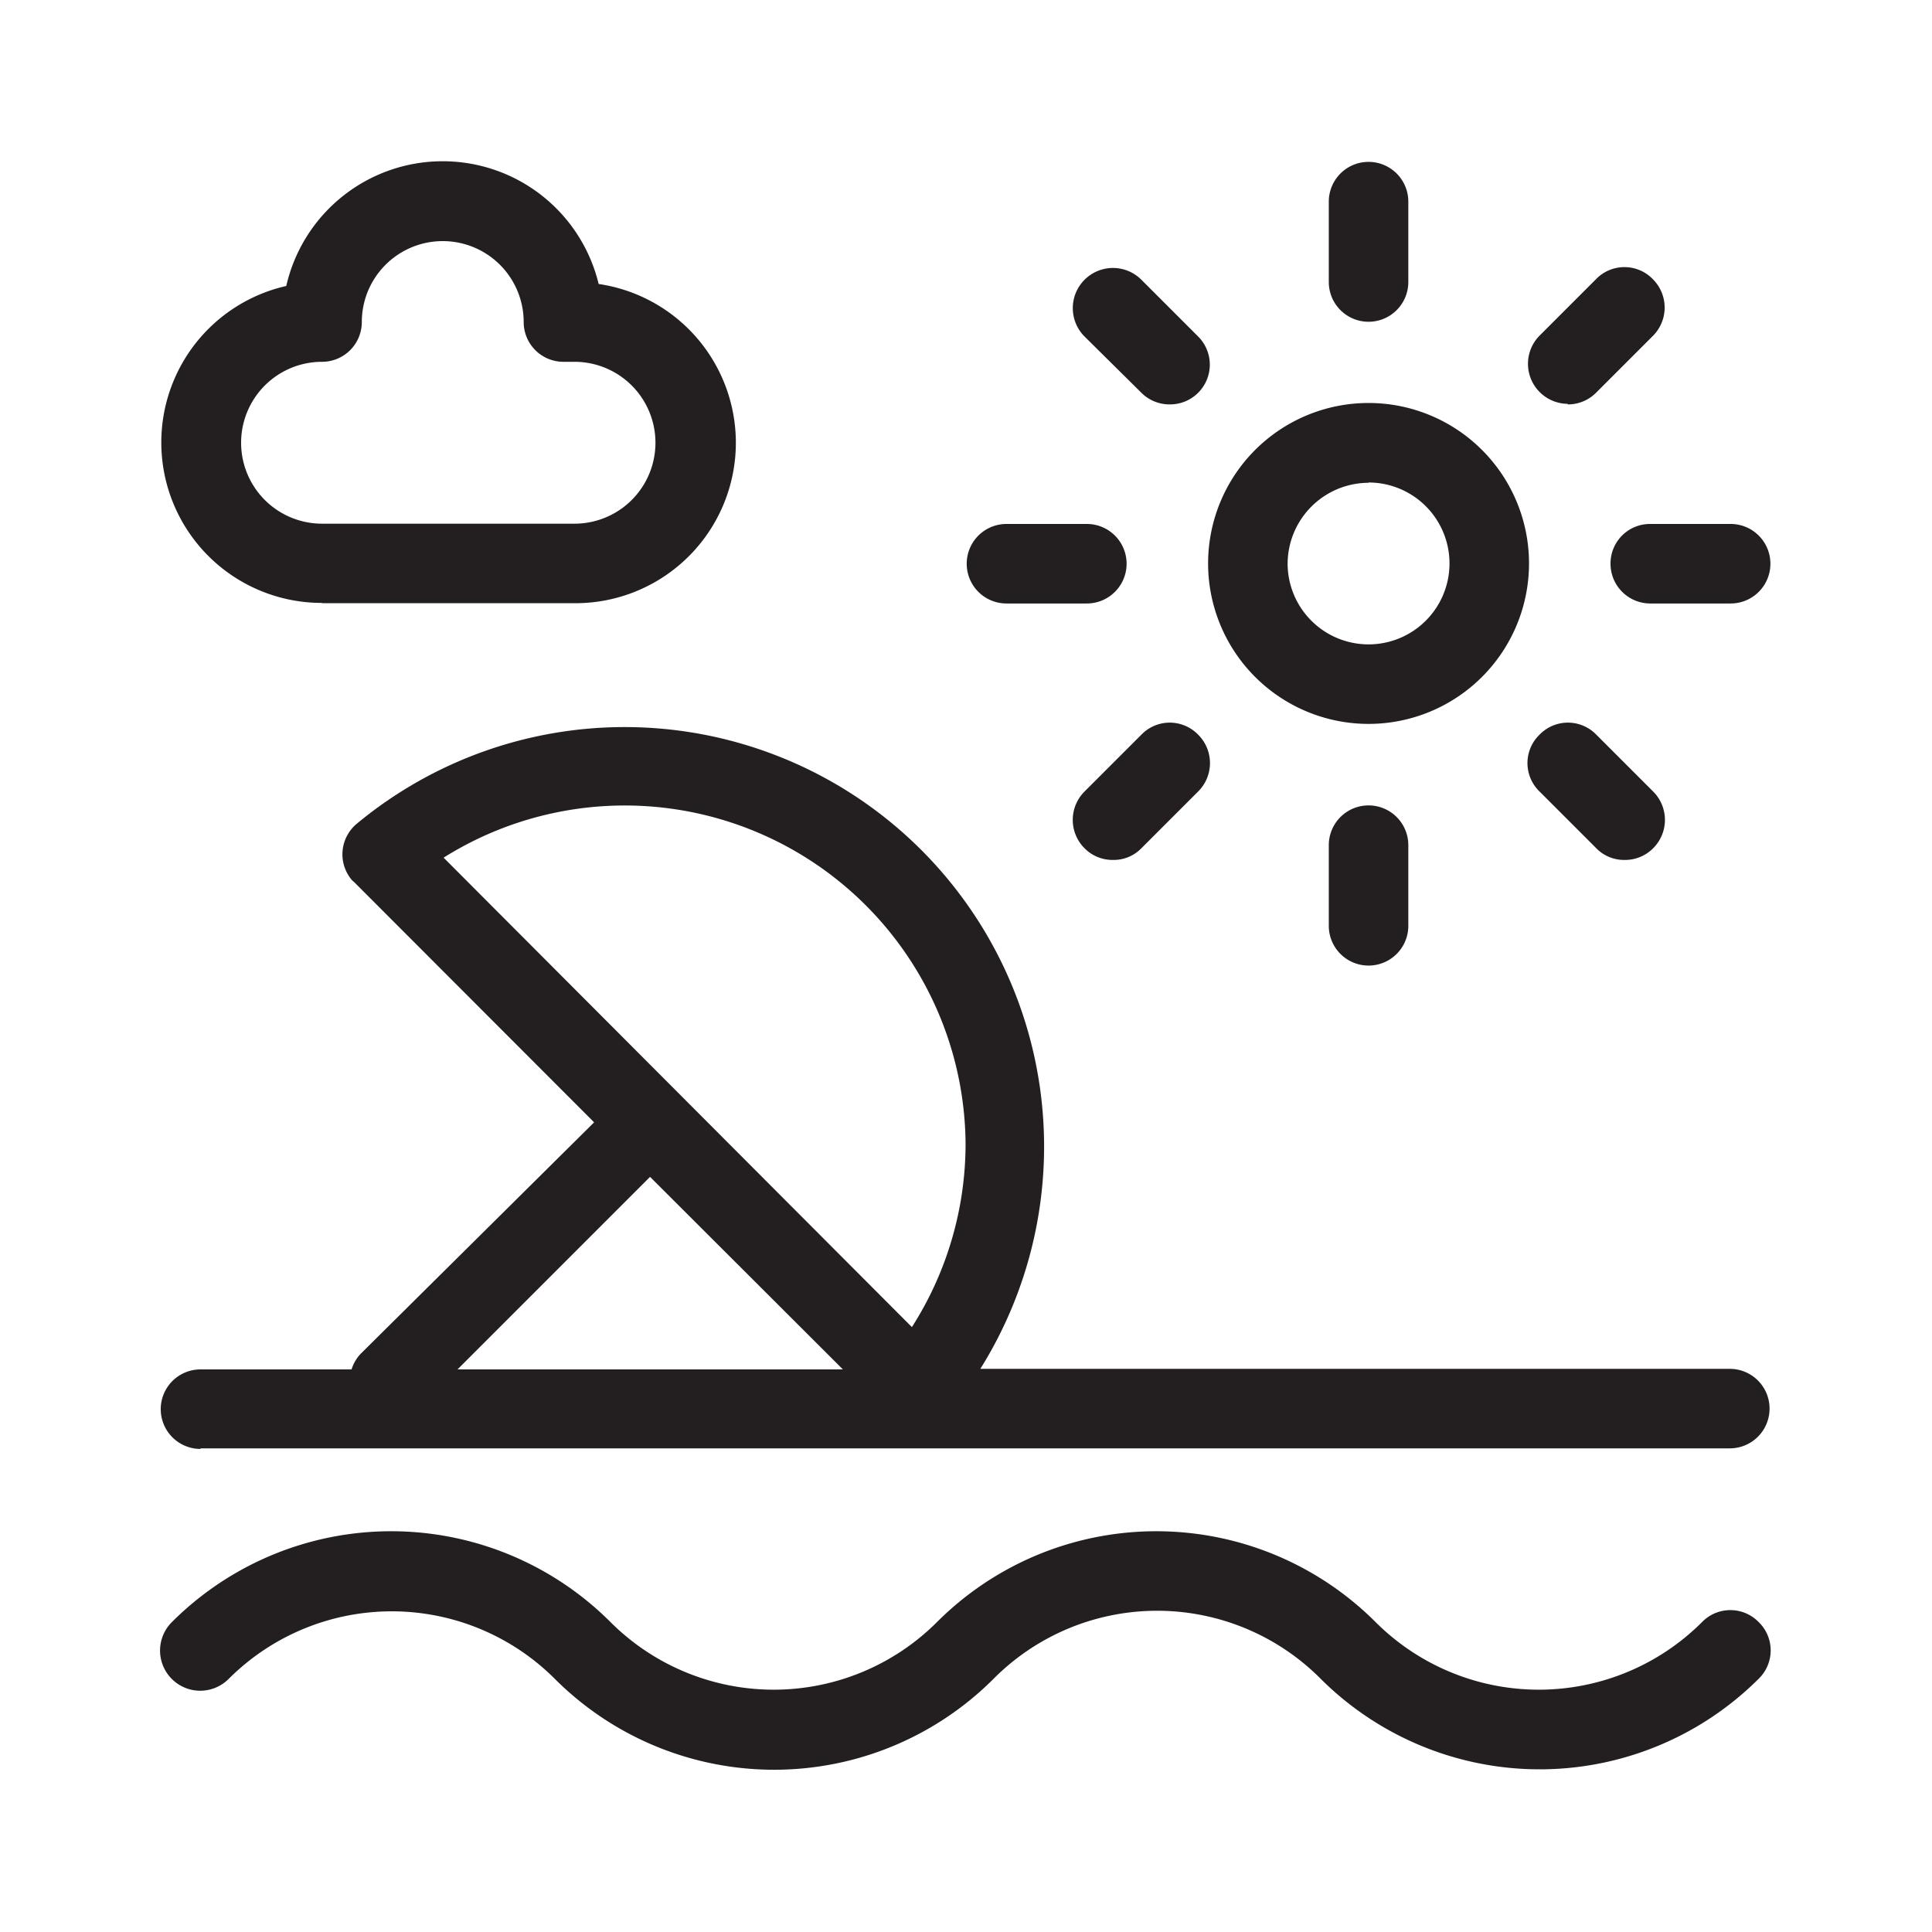 <svg xmlns="http://www.w3.org/2000/svg" viewBox="0 0 68.03 68.03"><defs><style>.cls-1{fill:none;}.cls-2{fill:#231f20;}</style></defs><g id="Layer_2" data-name="Layer 2"><g id="Layer_1-2" data-name="Layer 1"><rect class="cls-1" width="68.03" height="68.03"/><path class="cls-2" d="M61.93,57.12a1.39,1.39,0,0,0-2,0,8.13,8.13,0,0,1-11.49,0,10.92,10.92,0,0,0-15.45,0,8.13,8.13,0,0,1-11.49,0,10.92,10.92,0,0,0-15.45,0,1.4,1.4,0,0,0,2,2,8.12,8.12,0,0,1,11.49,0A10.92,10.92,0,0,0,35,59.1a8.12,8.12,0,0,1,11.49,0,10.92,10.92,0,0,0,15.45,0A1.39,1.39,0,0,0,61.93,57.12Z"/><path class="cls-2" d="M7.06,51H60.91a1.4,1.4,0,1,0,0-2.8H34.52A14.77,14.77,0,0,0,12.57,29a1.4,1.4,0,0,0-.17,2s.06.05.09.08h0l8.43,8.44L12.7,47.67a1.4,1.4,0,0,0-.32.55H7.06a1.4,1.4,0,0,0,0,2.8ZM34,40.3a12,12,0,0,1-1.89,6.43L15.62,30.2A12,12,0,0,1,34,40.3ZM22.89,41.44l6.79,6.78H16.11Z"/><path class="cls-2" d="M48.19,25.49a5.65,5.65,0,1,0-5.65-5.65A5.65,5.65,0,0,0,48.19,25.49Zm0-8.5a2.85,2.85,0,1,1-2.85,2.85A2.86,2.86,0,0,1,48.19,17Z"/><path class="cls-2" d="M11.34,21.24h.13l.19,0h8.18l.21,0h.15A5.65,5.65,0,0,0,21.08,10a5.65,5.65,0,0,0-11,.07,5.65,5.65,0,0,0,1.26,11.16Zm0-8.5a1.4,1.4,0,0,0,1.4-1.4h0a2.85,2.85,0,0,1,5.7,0,1.4,1.4,0,0,0,1.4,1.4H20l.23,0a2.85,2.85,0,1,1,0,5.7l-.2,0H11.52l-.18,0a2.85,2.85,0,1,1,0-5.7Z"/><path class="cls-2" d="M48.19,11.33a1.4,1.4,0,0,0,1.4-1.4V7.1a1.4,1.4,0,1,0-2.8,0V9.93A1.4,1.4,0,0,0,48.19,11.33Z"/><path class="cls-2" d="M46.79,29.76V32.6a1.4,1.4,0,0,0,2.8,0V29.76a1.4,1.4,0,0,0-2.8,0Z"/><path class="cls-2" d="M56.71,19.85a1.4,1.4,0,0,0,1.4,1.4h2.83a1.4,1.4,0,1,0,0-2.8H58.11A1.39,1.39,0,0,0,56.71,19.85Z"/><path class="cls-2" d="M35.44,21.25h2.83a1.4,1.4,0,0,0,0-2.8H35.44a1.4,1.4,0,1,0,0,2.8Z"/><path class="cls-2" d="M54.21,25.87a1.39,1.39,0,0,0,0,2l2,2a1.36,1.36,0,0,0,1,.41,1.39,1.39,0,0,0,1-.41,1.41,1.41,0,0,0,0-2l-2-2A1.39,1.39,0,0,0,54.21,25.87Z"/><path class="cls-2" d="M40.19,13.83a1.4,1.4,0,0,0,1,.41,1.4,1.4,0,0,0,1-2.39l-2-2a1.4,1.4,0,0,0-2,2Z"/><path class="cls-2" d="M55.2,14.24a1.4,1.4,0,0,0,1-.41l2-2a1.41,1.41,0,0,0,0-2,1.39,1.39,0,0,0-2,0l-2,2a1.41,1.41,0,0,0,1,2.39Z"/><path class="cls-2" d="M40.19,25.87l-2,2a1.41,1.41,0,0,0,0,2,1.38,1.38,0,0,0,1,.41,1.36,1.36,0,0,0,1-.41l2-2a1.41,1.41,0,0,0,0-2A1.39,1.39,0,0,0,40.19,25.87Z"/></g></g></svg>